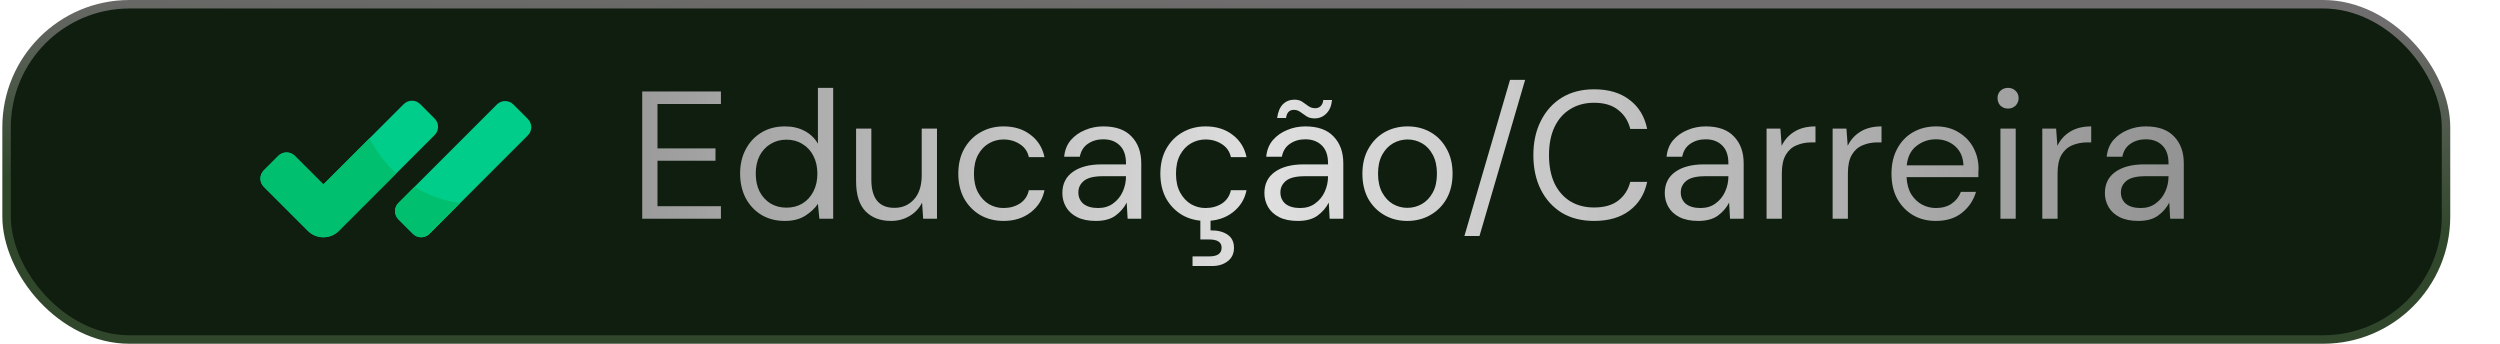 <svg xmlns="http://www.w3.org/2000/svg" width="240" height="33" viewBox="0 0 240 33" fill="none"><rect x="0.631" y="0.407" width="234.186" height="32.186" rx="11.802" fill="#101E10" stroke="url(#paint0_linear_170_284)" stroke-width="0.814"></rect><path d="M41.728 11.386L40.336 9.993C39.9 9.558 39.194 9.558 38.759 9.993L31.044 17.708L28.296 14.96C27.86 14.525 27.154 14.525 26.719 14.96L25.326 16.353C24.891 16.788 24.891 17.494 25.326 17.929L29.559 22.162C29.969 22.572 30.506 22.777 31.044 22.777C31.581 22.777 32.118 22.572 32.528 22.162L41.728 12.962C42.163 12.527 42.163 11.821 41.728 11.386Z" fill="#00CD89"></path><path d="M50.673 11.421L49.281 10.028C48.846 9.593 48.14 9.593 47.704 10.028L38.251 19.481C37.816 19.917 37.816 20.622 38.251 21.058L39.644 22.45C40.079 22.886 40.785 22.886 41.22 22.45L50.673 12.997C51.109 12.562 51.109 11.856 50.673 11.421Z" fill="#00CD89"></path><path d="M39.788 17.945L38.251 19.481C37.816 19.917 37.816 20.623 38.251 21.058L39.644 22.45C40.079 22.886 40.785 22.886 41.22 22.45L44.182 19.489C42.59 19.279 41.102 18.741 39.788 17.945Z" fill="#00C06F"></path><path d="M35.481 13.271L31.044 17.708L28.296 14.96C27.86 14.525 27.154 14.525 26.719 14.96L25.326 16.353C24.891 16.788 24.891 17.494 25.326 17.929L29.559 22.162C29.969 22.572 30.506 22.777 31.044 22.777C31.581 22.777 32.118 22.572 32.528 22.162L38.044 16.646C36.993 15.696 36.12 14.552 35.481 13.271Z" fill="#00C06F"></path><path d="M61.652 21V8.783H69.209V9.987H63.118V14.246H68.686V15.432H63.118V19.796H69.209V21H61.652ZM75.343 21.209C74.482 21.209 73.726 21.012 73.074 20.616C72.434 20.22 71.934 19.679 71.573 18.993C71.224 18.306 71.05 17.527 71.05 16.654C71.05 15.781 71.23 15.008 71.591 14.333C71.952 13.646 72.452 13.111 73.092 12.727C73.732 12.332 74.488 12.134 75.361 12.134C76.071 12.134 76.699 12.279 77.246 12.57C77.793 12.861 78.217 13.268 78.52 13.792V8.434H79.986V21H78.659L78.52 19.569C78.241 19.988 77.839 20.366 77.316 20.703C76.792 21.041 76.135 21.209 75.343 21.209ZM75.5 19.935C76.082 19.935 76.594 19.802 77.036 19.534C77.49 19.255 77.839 18.871 78.084 18.382C78.34 17.893 78.468 17.323 78.468 16.672C78.468 16.02 78.34 15.45 78.084 14.961C77.839 14.473 77.49 14.094 77.036 13.827C76.594 13.547 76.082 13.408 75.5 13.408C74.93 13.408 74.418 13.547 73.965 13.827C73.522 14.094 73.173 14.473 72.917 14.961C72.673 15.45 72.551 16.02 72.551 16.672C72.551 17.323 72.673 17.893 72.917 18.382C73.173 18.871 73.522 19.255 73.965 19.534C74.418 19.802 74.93 19.935 75.5 19.935ZM85.535 21.209C84.511 21.209 83.696 20.901 83.091 20.284C82.486 19.656 82.184 18.696 82.184 17.405V12.343H83.65V17.247C83.65 19.051 84.389 19.953 85.867 19.953C86.623 19.953 87.245 19.685 87.734 19.15C88.234 18.603 88.484 17.829 88.484 16.829V12.343H89.951V21H88.624L88.519 19.447C88.252 19.994 87.85 20.424 87.315 20.738C86.791 21.052 86.198 21.209 85.535 21.209ZM96.343 21.209C95.517 21.209 94.772 21.023 94.109 20.651C93.457 20.267 92.94 19.738 92.556 19.063C92.183 18.376 91.997 17.579 91.997 16.672C91.997 15.764 92.183 14.973 92.556 14.298C92.94 13.611 93.457 13.082 94.109 12.71C94.772 12.326 95.517 12.134 96.343 12.134C97.367 12.134 98.228 12.401 98.926 12.937C99.636 13.472 100.084 14.187 100.27 15.083H98.769C98.653 14.548 98.368 14.135 97.914 13.844C97.46 13.542 96.931 13.39 96.326 13.39C95.837 13.39 95.377 13.512 94.947 13.757C94.516 14.001 94.167 14.368 93.9 14.856C93.632 15.345 93.498 15.95 93.498 16.672C93.498 17.393 93.632 17.998 93.9 18.487C94.167 18.975 94.516 19.348 94.947 19.604C95.377 19.848 95.837 19.97 96.326 19.97C96.931 19.97 97.46 19.825 97.914 19.534C98.368 19.231 98.653 18.807 98.769 18.26H100.27C100.096 19.133 99.653 19.842 98.944 20.389C98.234 20.936 97.367 21.209 96.343 21.209ZM105.197 21.209C104.476 21.209 103.877 21.087 103.4 20.843C102.923 20.599 102.568 20.273 102.335 19.866C102.102 19.458 101.986 19.016 101.986 18.539C101.986 17.655 102.323 16.974 102.998 16.497C103.673 16.02 104.592 15.781 105.756 15.781H108.095V15.677C108.095 14.92 107.897 14.35 107.501 13.966C107.106 13.571 106.576 13.373 105.913 13.373C105.343 13.373 104.848 13.518 104.429 13.809C104.022 14.088 103.766 14.502 103.661 15.048H102.16C102.219 14.42 102.428 13.891 102.789 13.46C103.161 13.03 103.621 12.704 104.168 12.483C104.714 12.25 105.296 12.134 105.913 12.134C107.123 12.134 108.031 12.46 108.636 13.111C109.252 13.751 109.561 14.606 109.561 15.677V21H108.252L108.164 19.447C107.92 19.935 107.559 20.354 107.082 20.703C106.617 21.041 105.989 21.209 105.197 21.209ZM105.424 19.97C105.983 19.97 106.46 19.825 106.855 19.534C107.263 19.243 107.571 18.865 107.78 18.399C107.99 17.934 108.095 17.445 108.095 16.933V16.916H105.878C105.017 16.916 104.406 17.067 104.045 17.37C103.696 17.661 103.522 18.027 103.522 18.469C103.522 18.923 103.685 19.29 104.011 19.569C104.348 19.836 104.819 19.97 105.424 19.97ZM115.739 21.209C114.913 21.209 114.169 21.023 113.505 20.651C112.854 20.267 112.336 19.738 111.952 19.063C111.58 18.376 111.394 17.579 111.394 16.672C111.394 15.764 111.58 14.973 111.952 14.298C112.336 13.611 112.854 13.082 113.505 12.71C114.169 12.326 114.913 12.134 115.739 12.134C116.763 12.134 117.624 12.401 118.322 12.937C119.032 13.472 119.48 14.187 119.666 15.083H118.165C118.049 14.548 117.764 14.135 117.31 13.844C116.856 13.542 116.327 13.39 115.722 13.39C115.233 13.39 114.774 13.512 114.343 13.757C113.913 14.001 113.564 14.368 113.296 14.856C113.028 15.345 112.895 15.95 112.895 16.672C112.895 17.393 113.028 17.998 113.296 18.487C113.564 18.975 113.913 19.348 114.343 19.604C114.774 19.848 115.233 19.97 115.722 19.97C116.327 19.97 116.856 19.825 117.31 19.534C117.764 19.231 118.049 18.807 118.165 18.26H119.666C119.492 19.133 119.05 19.842 118.34 20.389C117.63 20.936 116.763 21.209 115.739 21.209ZM114.483 25.538V24.613H116.088C116.88 24.613 117.275 24.334 117.275 23.775C117.275 23.252 116.88 22.99 116.088 22.99H115.233V20.895H116.211V22.117C116.874 22.105 117.415 22.239 117.834 22.518C118.253 22.798 118.462 23.222 118.462 23.793C118.462 24.339 118.264 24.764 117.869 25.067C117.473 25.381 116.973 25.538 116.368 25.538H114.483ZM124.594 21.209C123.872 21.209 123.273 21.087 122.796 20.843C122.319 20.599 121.964 20.273 121.731 19.866C121.499 19.458 121.382 19.016 121.382 18.539C121.382 17.655 121.72 16.974 122.395 16.497C123.069 16.02 123.989 15.781 125.152 15.781H127.491V15.677C127.491 14.92 127.293 14.35 126.898 13.966C126.502 13.571 125.972 13.373 125.309 13.373C124.739 13.373 124.245 13.518 123.826 13.809C123.418 14.088 123.162 14.502 123.058 15.048H121.557C121.615 14.42 121.824 13.891 122.185 13.46C122.557 13.03 123.017 12.704 123.564 12.483C124.111 12.25 124.693 12.134 125.309 12.134C126.519 12.134 127.427 12.46 128.032 13.111C128.649 13.751 128.957 14.606 128.957 15.677V21H127.648L127.561 19.447C127.316 19.935 126.956 20.354 126.479 20.703C126.013 21.041 125.385 21.209 124.594 21.209ZM124.821 19.97C125.379 19.97 125.856 19.825 126.252 19.534C126.659 19.243 126.967 18.865 127.177 18.399C127.386 17.934 127.491 17.445 127.491 16.933V16.916H125.274C124.413 16.916 123.802 17.067 123.442 17.37C123.093 17.661 122.918 18.027 122.918 18.469C122.918 18.923 123.081 19.29 123.407 19.569C123.744 19.836 124.216 19.97 124.821 19.97ZM126.199 11.366C125.885 11.366 125.623 11.296 125.414 11.156C125.216 11.017 125.024 10.883 124.838 10.755C124.652 10.615 124.442 10.546 124.21 10.546C123.779 10.546 123.529 10.807 123.459 11.331H122.604C122.685 10.738 122.872 10.295 123.162 10.004C123.465 9.714 123.832 9.568 124.262 9.568C124.576 9.568 124.832 9.638 125.03 9.778C125.239 9.917 125.437 10.057 125.623 10.196C125.81 10.324 126.025 10.388 126.269 10.388C126.467 10.388 126.636 10.324 126.775 10.196C126.915 10.068 127.002 9.871 127.037 9.603H127.875C127.817 10.173 127.631 10.61 127.316 10.912C127.014 11.214 126.642 11.366 126.199 11.366ZM135.101 21.209C134.286 21.209 133.553 21.023 132.902 20.651C132.25 20.279 131.732 19.755 131.348 19.08C130.976 18.394 130.79 17.591 130.79 16.672C130.79 15.752 130.982 14.955 131.366 14.28C131.75 13.594 132.268 13.065 132.919 12.692C133.582 12.32 134.321 12.134 135.136 12.134C135.95 12.134 136.683 12.32 137.335 12.692C137.986 13.065 138.498 13.594 138.871 14.28C139.255 14.955 139.447 15.752 139.447 16.672C139.447 17.591 139.255 18.394 138.871 19.08C138.487 19.755 137.963 20.279 137.3 20.651C136.648 21.023 135.915 21.209 135.101 21.209ZM135.101 19.953C135.601 19.953 136.067 19.831 136.497 19.586C136.928 19.342 137.277 18.975 137.544 18.487C137.812 17.998 137.946 17.393 137.946 16.672C137.946 15.95 137.812 15.345 137.544 14.856C137.288 14.368 136.945 14.001 136.515 13.757C136.084 13.512 135.624 13.39 135.136 13.39C134.635 13.39 134.17 13.512 133.739 13.757C133.309 14.001 132.96 14.368 132.692 14.856C132.425 15.345 132.291 15.95 132.291 16.672C132.291 17.393 132.425 17.998 132.692 18.487C132.96 18.975 133.303 19.342 133.722 19.586C134.153 19.831 134.612 19.953 135.101 19.953ZM140.582 22.658L144.963 7.666H146.412L142.031 22.658H140.582ZM153.032 21.209C151.834 21.209 150.798 20.948 149.926 20.424C149.065 19.889 148.396 19.15 147.919 18.207C147.442 17.253 147.203 16.148 147.203 14.891C147.203 13.646 147.442 12.553 147.919 11.61C148.396 10.656 149.065 9.911 149.926 9.376C150.798 8.841 151.834 8.573 153.032 8.573C154.429 8.573 155.563 8.911 156.436 9.586C157.32 10.249 157.884 11.18 158.129 12.378H156.506C156.319 11.622 155.936 11.017 155.354 10.563C154.784 10.098 154.01 9.865 153.032 9.865C152.16 9.865 151.398 10.068 150.746 10.476C150.094 10.871 149.588 11.447 149.228 12.204C148.879 12.948 148.704 13.844 148.704 14.891C148.704 15.938 148.879 16.84 149.228 17.597C149.588 18.341 150.094 18.917 150.746 19.325C151.398 19.72 152.16 19.918 153.032 19.918C154.01 19.918 154.784 19.697 155.354 19.255C155.936 18.801 156.319 18.202 156.506 17.457H158.129C157.884 18.632 157.32 19.551 156.436 20.215C155.563 20.878 154.429 21.209 153.032 21.209ZM163.028 21.209C162.307 21.209 161.708 21.087 161.231 20.843C160.754 20.599 160.399 20.273 160.166 19.866C159.933 19.458 159.817 19.016 159.817 18.539C159.817 17.655 160.154 16.974 160.829 16.497C161.504 16.02 162.423 15.781 163.587 15.781H165.926V15.677C165.926 14.92 165.728 14.35 165.332 13.966C164.937 13.571 164.407 13.373 163.744 13.373C163.174 13.373 162.679 13.518 162.26 13.809C161.853 14.088 161.597 14.502 161.493 15.048H159.992C160.05 14.42 160.259 13.891 160.62 13.46C160.992 13.03 161.452 12.704 161.999 12.483C162.546 12.25 163.127 12.134 163.744 12.134C164.954 12.134 165.862 12.46 166.467 13.111C167.083 13.751 167.392 14.606 167.392 15.677V21H166.083L165.995 19.447C165.751 19.935 165.39 20.354 164.913 20.703C164.448 21.041 163.82 21.209 163.028 21.209ZM163.255 19.97C163.814 19.97 164.291 19.825 164.686 19.534C165.094 19.243 165.402 18.865 165.611 18.399C165.821 17.934 165.926 17.445 165.926 16.933V16.916H163.709C162.848 16.916 162.237 17.067 161.876 17.37C161.527 17.661 161.353 18.027 161.353 18.469C161.353 18.923 161.516 19.29 161.842 19.569C162.179 19.836 162.65 19.97 163.255 19.97ZM169.591 21V12.343H170.918L171.04 14.001C171.307 13.431 171.715 12.977 172.261 12.64C172.808 12.302 173.483 12.134 174.286 12.134V13.67H173.885C173.373 13.67 172.901 13.763 172.471 13.949C172.04 14.123 171.697 14.426 171.441 14.856C171.185 15.287 171.057 15.88 171.057 16.637V21H169.591ZM175.932 21V12.343H177.258L177.38 14.001C177.648 13.431 178.055 12.977 178.602 12.64C179.149 12.302 179.824 12.134 180.627 12.134V13.67H180.225C179.713 13.67 179.242 13.763 178.811 13.949C178.381 14.123 178.038 14.426 177.782 14.856C177.526 15.287 177.398 15.88 177.398 16.637V21H175.932ZM185.84 21.209C185.014 21.209 184.281 21.023 183.641 20.651C183.001 20.267 182.495 19.738 182.123 19.063C181.762 18.388 181.582 17.591 181.582 16.672C181.582 15.764 181.762 14.973 182.123 14.298C182.483 13.611 182.984 13.082 183.624 12.71C184.275 12.326 185.026 12.134 185.875 12.134C186.713 12.134 187.434 12.326 188.039 12.71C188.656 13.082 189.127 13.576 189.453 14.193C189.779 14.81 189.942 15.473 189.942 16.183C189.942 16.311 189.936 16.439 189.924 16.567C189.924 16.695 189.924 16.84 189.924 17.003H183.03C183.065 17.666 183.216 18.219 183.484 18.661C183.763 19.092 184.107 19.418 184.514 19.639C184.933 19.86 185.375 19.97 185.84 19.97C186.445 19.97 186.951 19.831 187.359 19.551C187.766 19.272 188.063 18.894 188.249 18.417H189.697C189.465 19.22 189.017 19.889 188.354 20.424C187.702 20.948 186.864 21.209 185.84 21.209ZM185.84 13.373C185.142 13.373 184.52 13.588 183.973 14.019C183.438 14.438 183.129 15.054 183.048 15.869H188.493C188.458 15.089 188.191 14.478 187.69 14.036C187.19 13.594 186.573 13.373 185.84 13.373ZM192.775 10.423C192.484 10.423 192.24 10.33 192.042 10.144C191.856 9.946 191.763 9.702 191.763 9.411C191.763 9.132 191.856 8.899 192.042 8.713C192.24 8.527 192.484 8.434 192.775 8.434C193.054 8.434 193.293 8.527 193.491 8.713C193.688 8.899 193.787 9.132 193.787 9.411C193.787 9.702 193.688 9.946 193.491 10.144C193.293 10.33 193.054 10.423 192.775 10.423ZM192.042 21V12.343H193.508V21H192.042ZM196.061 21V12.343H197.387L197.509 14.001C197.777 13.431 198.184 12.977 198.731 12.64C199.278 12.302 199.953 12.134 200.756 12.134V13.67H200.354C199.842 13.67 199.371 13.763 198.941 13.949C198.51 14.123 198.167 14.426 197.911 14.856C197.655 15.287 197.527 15.88 197.527 16.637V21H196.061ZM205.281 21.209C204.56 21.209 203.96 21.087 203.483 20.843C203.006 20.599 202.651 20.273 202.419 19.866C202.186 19.458 202.07 19.016 202.07 18.539C202.07 17.655 202.407 16.974 203.082 16.497C203.757 16.02 204.676 15.781 205.84 15.781H208.178V15.677C208.178 14.92 207.98 14.35 207.585 13.966C207.189 13.571 206.66 13.373 205.997 13.373C205.426 13.373 204.932 13.518 204.513 13.809C204.106 14.088 203.85 14.502 203.745 15.048H202.244C202.302 14.42 202.512 13.891 202.872 13.46C203.245 13.03 203.704 12.704 204.251 12.483C204.798 12.25 205.38 12.134 205.997 12.134C207.207 12.134 208.114 12.46 208.719 13.111C209.336 13.751 209.644 14.606 209.644 15.677V21H208.335L208.248 19.447C208.004 19.935 207.643 20.354 207.166 20.703C206.701 21.041 206.072 21.209 205.281 21.209ZM205.508 19.97C206.066 19.97 206.544 19.825 206.939 19.534C207.346 19.243 207.655 18.865 207.864 18.399C208.074 17.934 208.178 17.445 208.178 16.933V16.916H205.962C205.101 16.916 204.49 17.067 204.129 17.37C203.78 17.661 203.606 18.027 203.606 18.469C203.606 18.923 203.768 19.29 204.094 19.569C204.432 19.836 204.903 19.97 205.508 19.97Z" fill="url(#paint1_linear_170_284)"></path><defs><linearGradient id="paint0_linear_170_284" x1="117.724" y1="-1.67911e-07" x2="117.32" y2="19.457" gradientUnits="userSpaceOnUse"><stop stop-color="#6F6D6D"></stop><stop offset="1" stop-color="#31472C"></stop></linearGradient><linearGradient id="paint1_linear_170_284" x1="31" y1="15.5" x2="240" y2="15.5" gradientUnits="userSpaceOnUse"><stop stop-color="#797979"></stop><stop offset="0.433" stop-color="#DFDFDF"></stop><stop offset="1" stop-color="#797979"></stop></linearGradient></defs></svg>